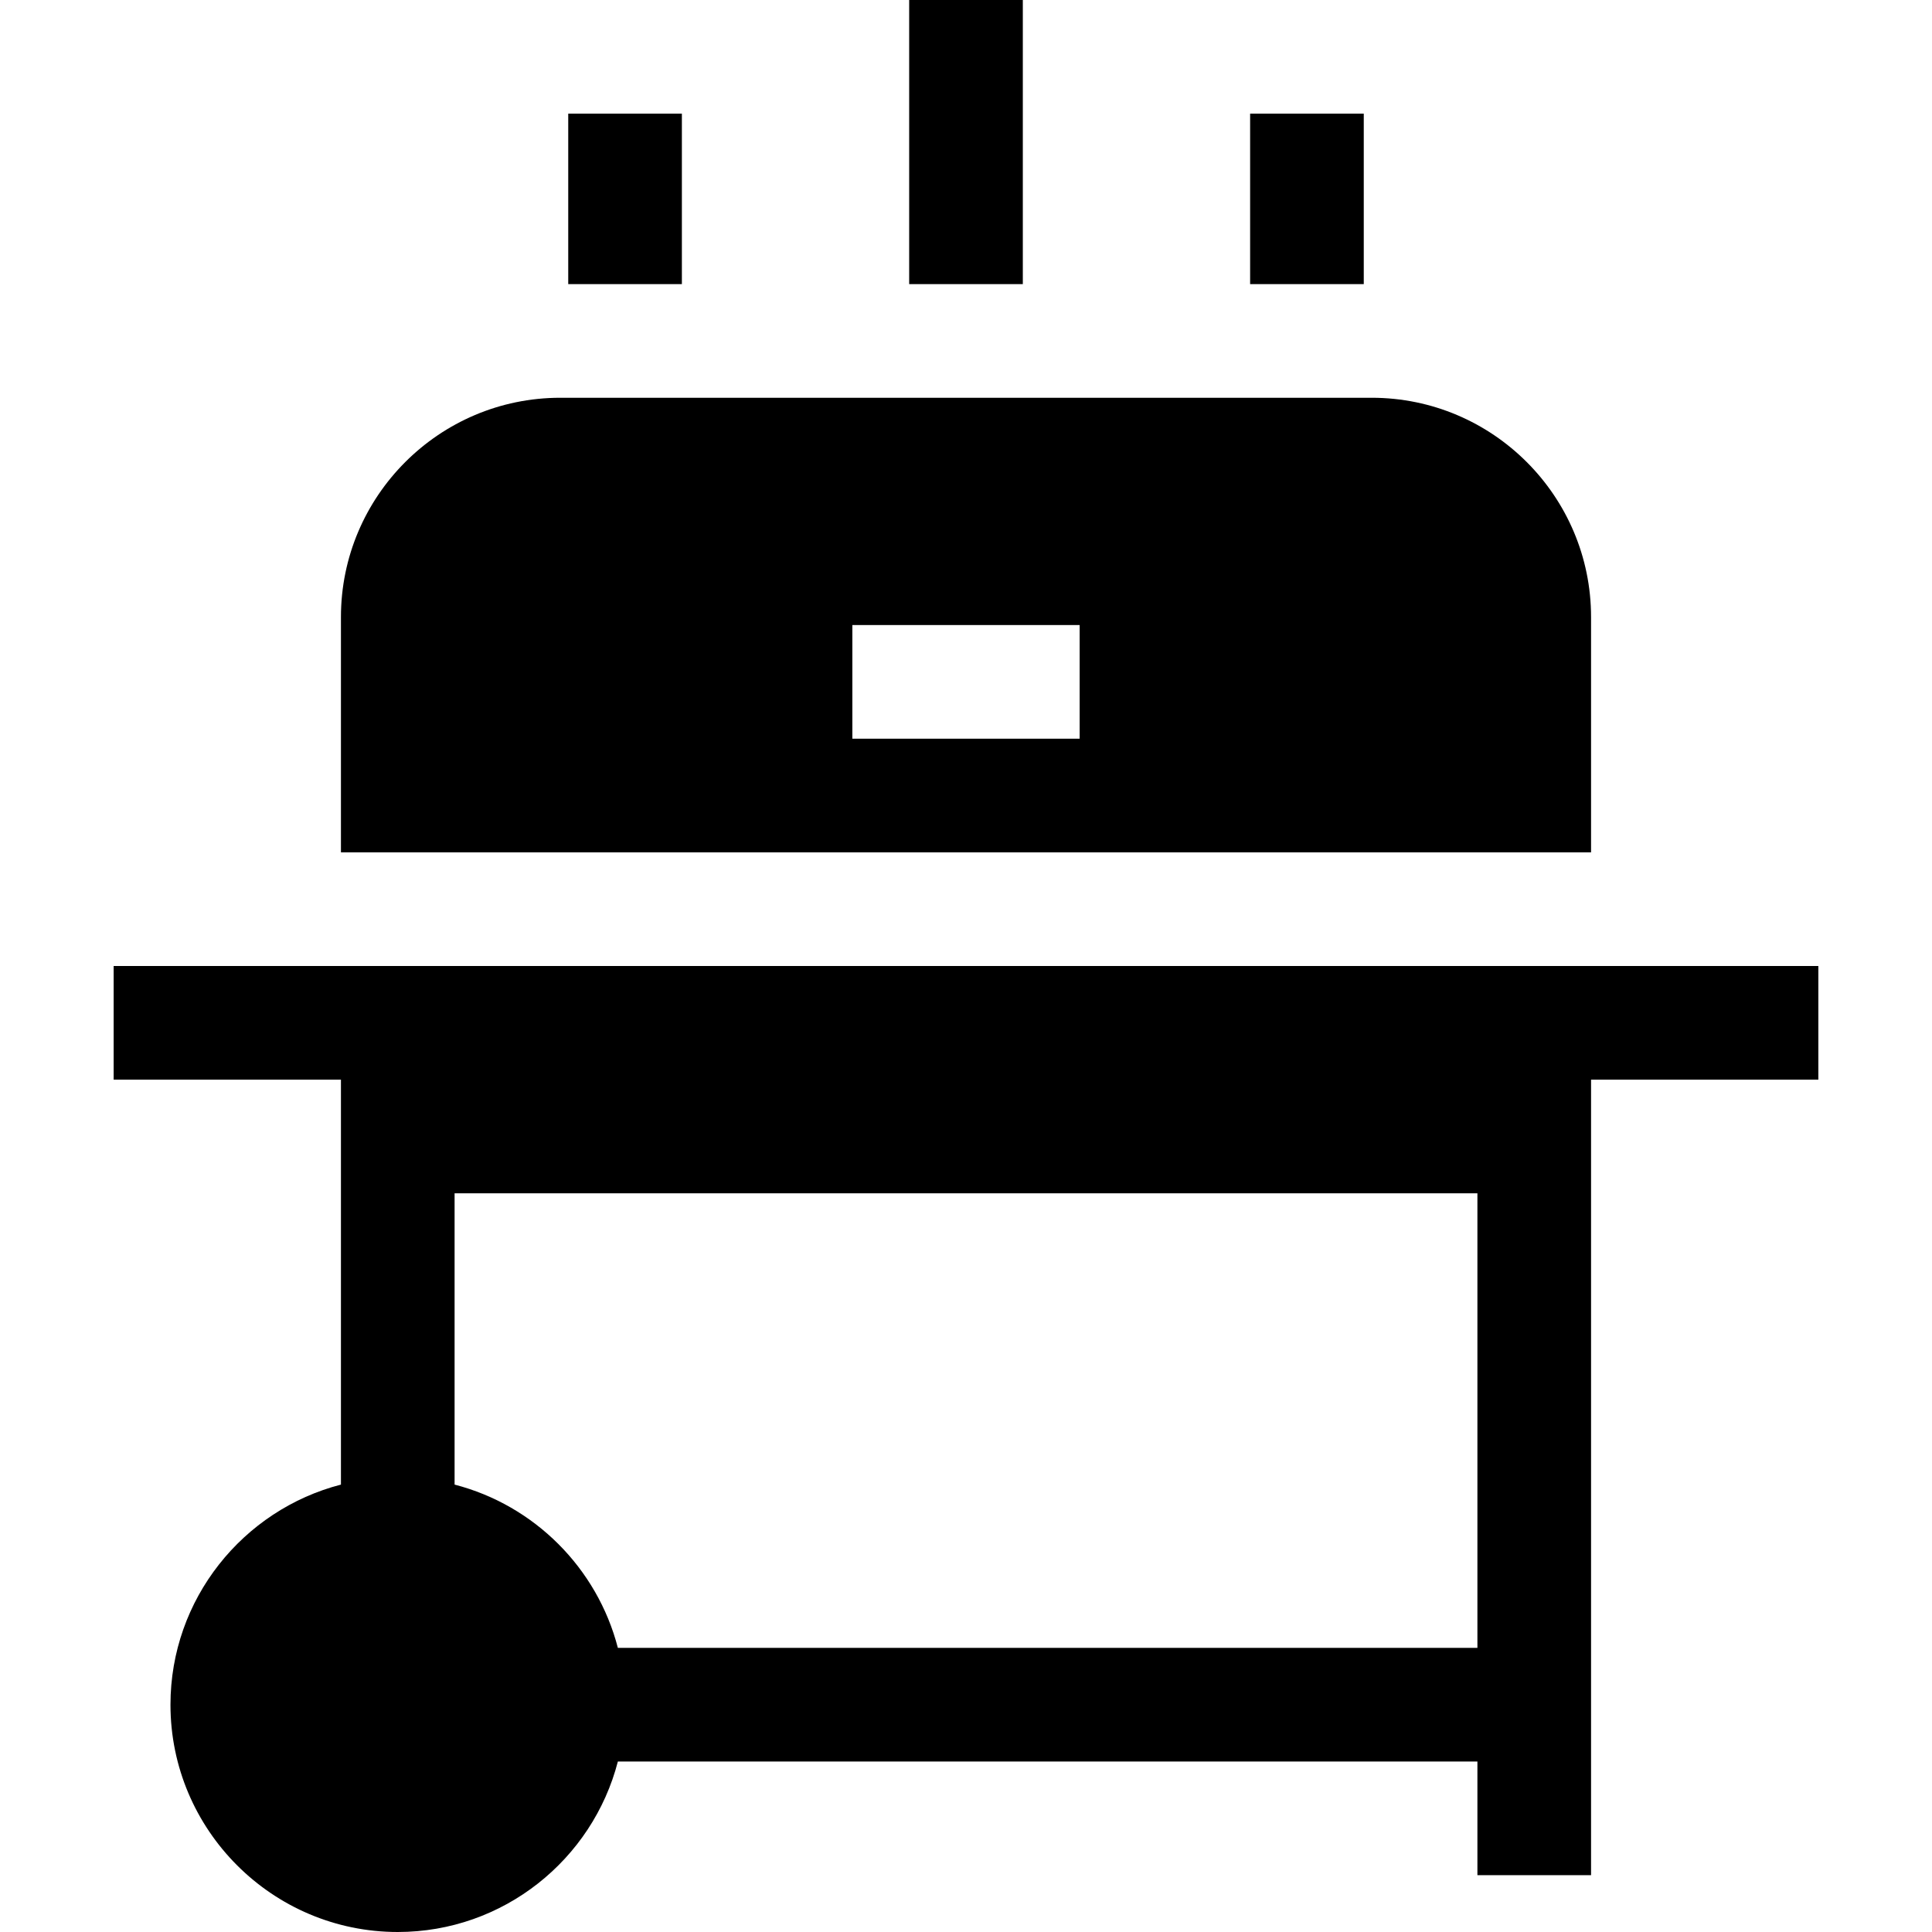 <svg id="Capa_1" enable-background="new 0 0 510 510" height="512" viewBox="0 0 510 510" width="512" xmlns="http://www.w3.org/2000/svg"><g><path d="m420 225v-62.11c0-31.921-25.969-57.89-57.89-57.89h-214.22c-31.921 0-57.89 25.969-57.89 57.89v62.11zm-195-60h60v30h-60z"/><path d="m30 255v30h60v106.898c-25.849 6.678-45 30.196-45 58.102 0 33.084 26.916 60 60 60 27.906 0 51.424-19.151 58.101-45h226.899v30h30v-210h60v-30zm360 180h-226.899c-5.439-21.053-22.048-37.663-43.101-43.102v-76.898h270z"/><path d="m150 30h30v45h-30z"/><path d="m330 30h30v45h-30z"/><path d="m240 0h30v75h-30z"/></g></svg>